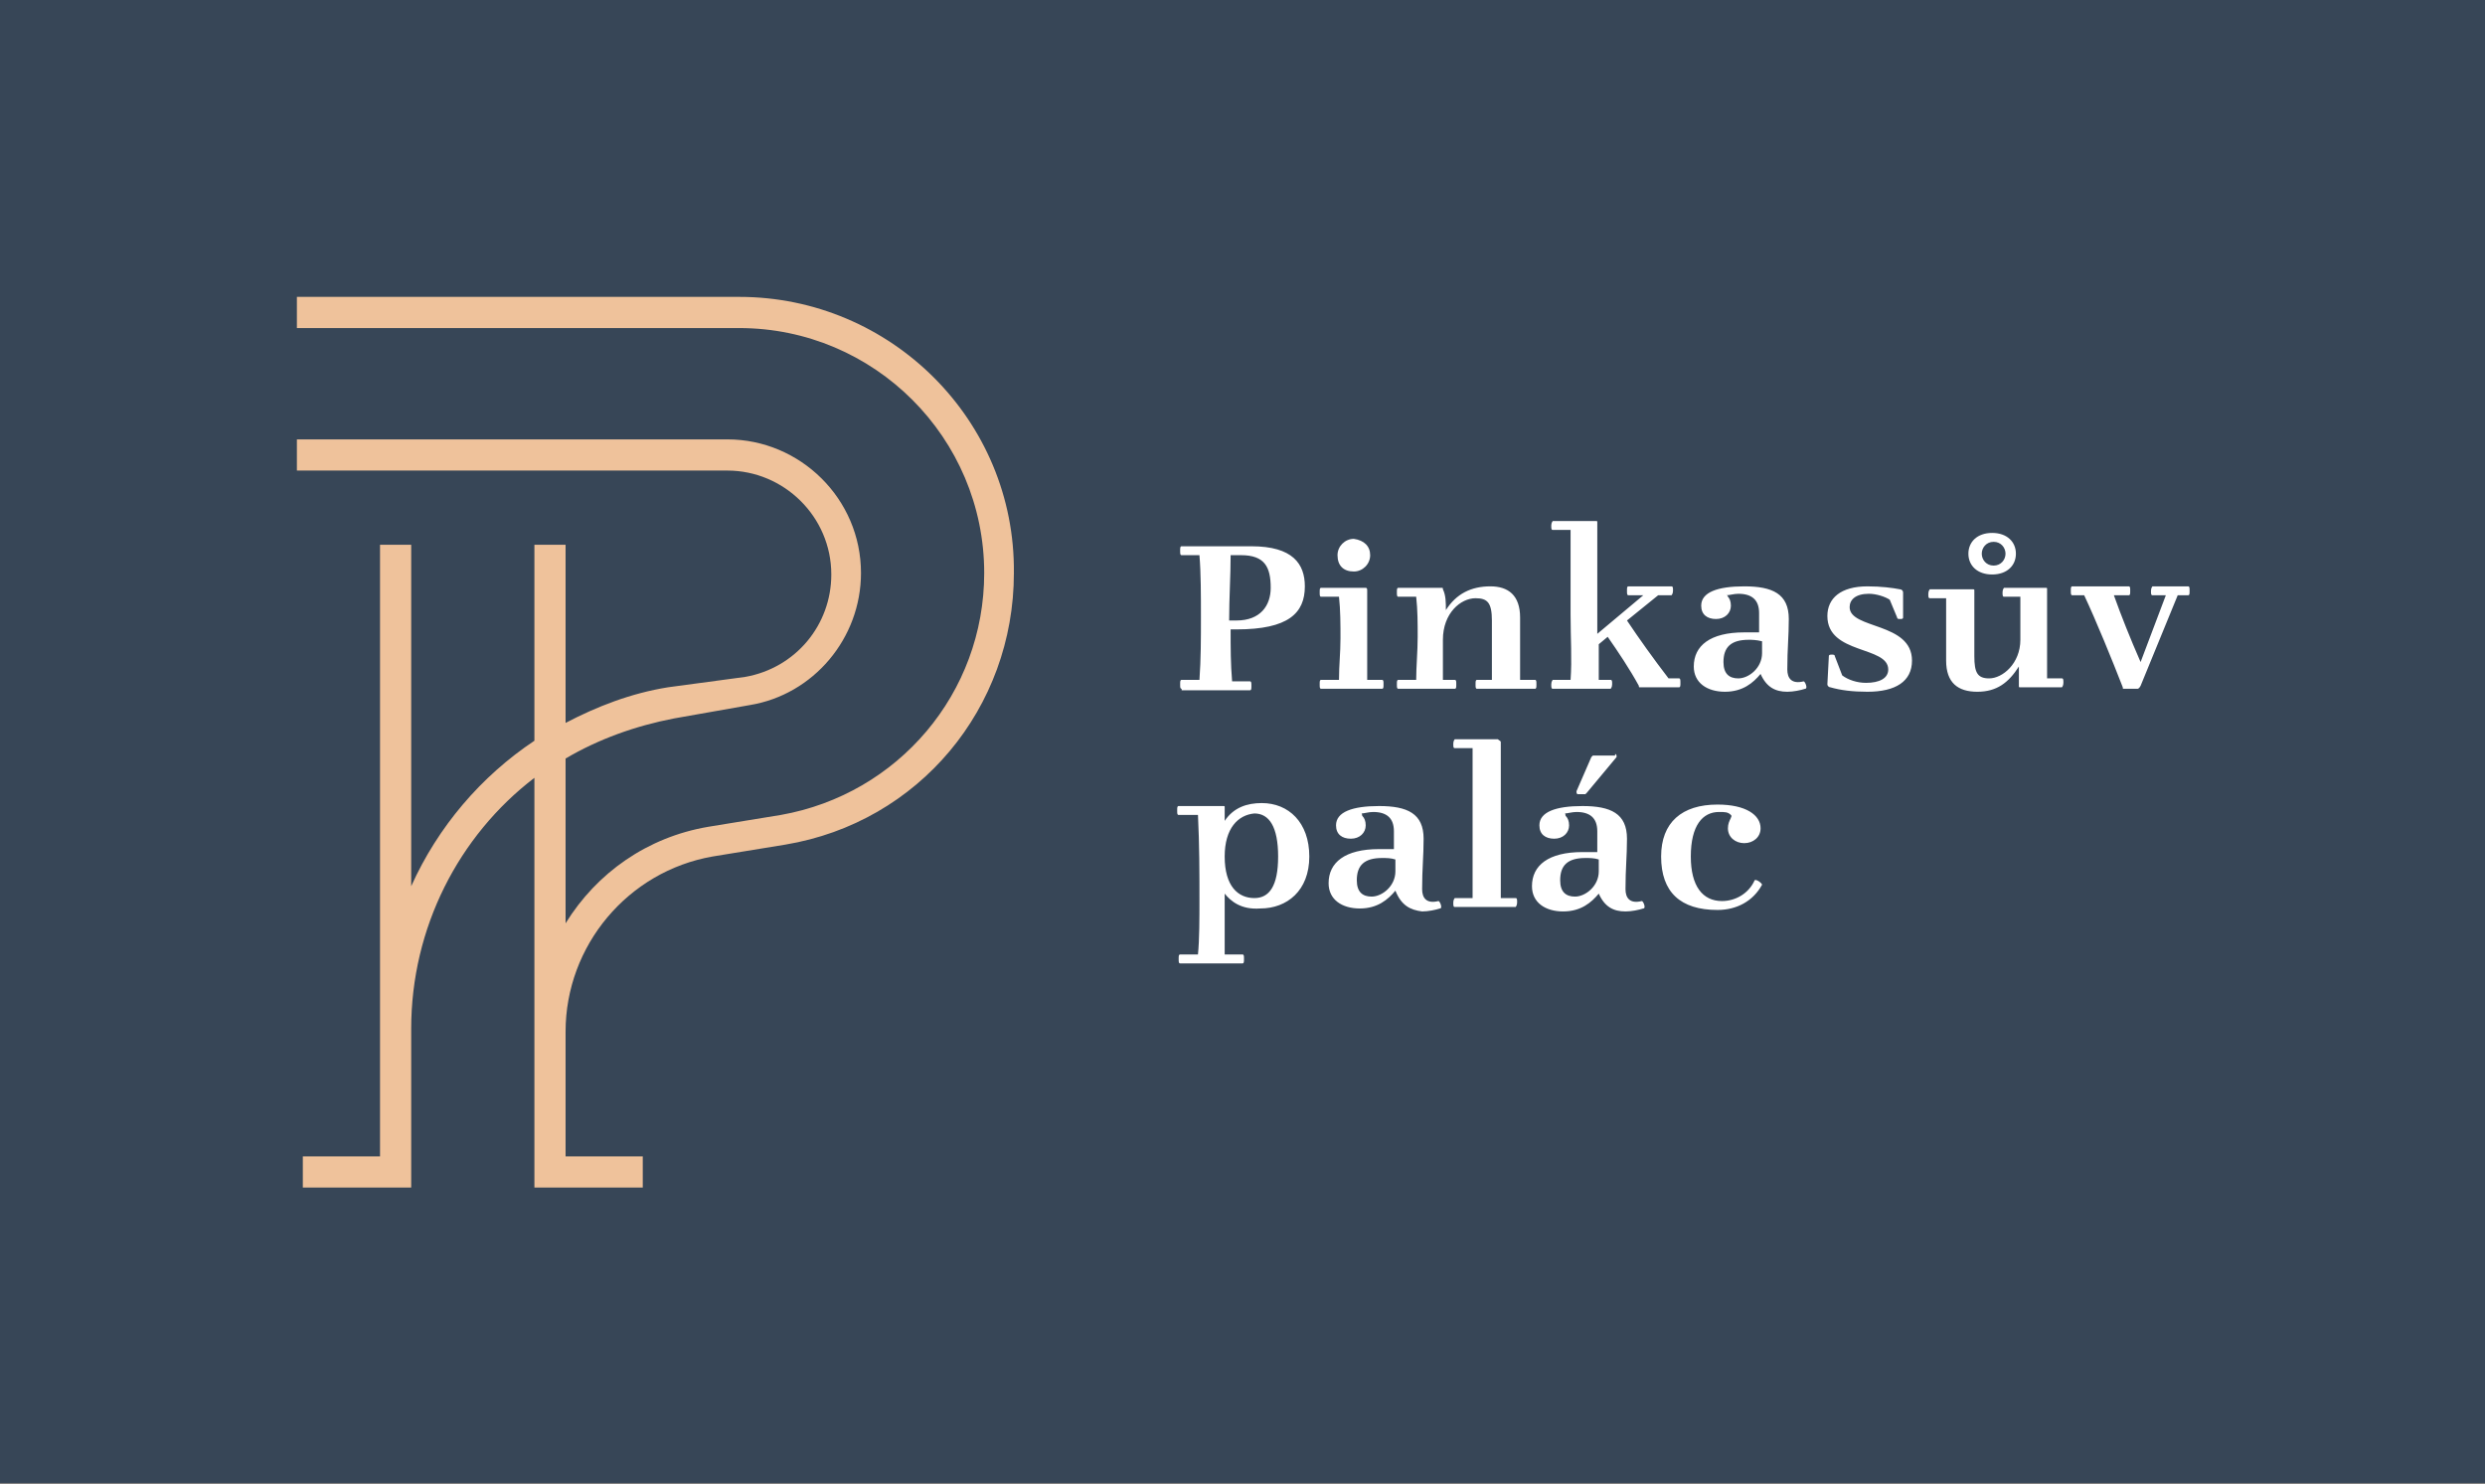 <svg xmlns="http://www.w3.org/2000/svg" viewBox="0 0 167.4 100"><rect x="0" y="0" width="167.4" height="100" fill="#808080" stroke="none"/><path fill="#374657" d="M0-.1h167.4v100H0z"/><path d="M79.6 46.4c-.1 0-.1-.1-.1-.3 0-.2 0-.3.1-.3h1.2c.1-1.4.1-2.8.1-4.2 0-1.5 0-3-.1-4.2h-1.2c-.1 0-.1-.1-.1-.3 0-.2 0-.3.1-.3h4.7c2.8 0 3.6 1.2 3.6 2.7 0 1.8-1.1 2.9-4.6 2.9h-.4c0 1.3 0 2.3.1 3.5h1.2c.1 0 .1.1.1.3 0 .2 0 .3-.1.3h-4.6zm3.7-4.6c1.6 0 2.3-1 2.3-2.2 0-1.4-.4-2.2-2-2.2h-.7c0 1.4-.1 2.9-.1 4.4h.5zm8.8-2v6h1c.1 0 .1.1.1.3 0 .2 0 .3-.1.3H89c-.1 0-.1-.1-.1-.3 0-.2 0-.3.1-.3h1.2c0-1 .1-1.8.1-2.8 0-.9 0-1.9-.1-2.8H89c-.1 0-.1-.1-.1-.3 0-.2 0-.3.1-.3h3c.1 0 .1.1.1.2m.2-2.4c0 .6-.5 1.1-1.1 1.1-.7 0-1.1-.4-1.1-1.1 0-.6.5-1.1 1.1-1.1.7.1 1.1.5 1.1 1.1m5.1 3.7c.7-1.1 1.7-1.6 3-1.6 1.2 0 2 .6 2 2.1v4.2h1c.1 0 .1.1.1.3 0 .2 0 .3-.1.3h-3.9c-.1 0-.1-.1-.1-.3 0-.2 0-.3.1-.3h1v-4c0-1.2-.3-1.5-1.1-1.5-1 0-2.2 1-2.2 2.8v2.7h.8c.1 0 .1.1.1.3 0 .2 0 .3-.1.3h-3.8c-.1 0-.1-.1-.1-.3 0-.2 0-.3.1-.3h1.2c0-.9.1-1.9.1-2.9 0-.9 0-1.8-.1-2.7h-1.2c-.1 0-.1-.1-.1-.3 0-.2 0-.3.1-.3h2.9c.1 0 .1 0 .1.1.2.4.2.9.2 1.4zm10.3 2.3v2.4h.8c.1 0 .1.1.1.3 0 .2-.1.3-.1.3h-3.9c-.1 0-.1-.1-.1-.3 0-.2.1-.3.1-.3h1.2c.1-1.4 0-2.8 0-4.4v-5.7h-1.2c-.1 0-.1-.1-.1-.3 0-.2.1-.3.1-.3h2.9c.1 0 .1 0 .1.1v7.5l3.1-2.6h-1c-.1 0-.1-.1-.1-.3 0-.2 0-.3.1-.3h2.9c.1 0 .1.1.1.3 0 .2-.1.3-.1.3h-.9l-2.1 1.7c.8 1.2 1.8 2.6 2.8 3.9h.7c.1 0 .1.1.1.3 0 .2 0 .3-.1.3h-2.6c-.1 0-.1 0-.1-.1-.6-1.1-1.4-2.3-2.1-3.3l-.6.5zm8.7-3.2c.1.1.2.3.2.6 0 .5-.4.9-1 .9s-1-.3-1-.9c0-.9 1.1-1.3 2.9-1.3 1.9 0 3 .5 3 2.2 0 1.2-.1 2-.1 3.4 0 .6.3 1 1.1.8.1 0 .3.5.1.5-.3.1-.8.2-1.2.2-.8 0-1.4-.3-1.8-1.2-.5.6-1.2 1.2-2.4 1.2s-2.1-.6-2.1-1.7c0-1.4 1.1-2.3 3.4-2.3h1v-1.3c0-.9-.5-1.3-1.4-1.3-.3 0-.6.1-.8.1.1 0 .1.1.1.1m1.4 2.9c-1.2 0-1.7.5-1.7 1.5 0 .8.4 1.1 1 1.1.7 0 1.6-.7 1.6-1.7v-.8c-.4-.1-.7-.1-.9-.1m10.2-3.4c.1 0 .2.1.2.2v1.7c0 .1-.1.1-.2.1s-.2 0-.2-.1l-.5-1.2c-.3-.2-.9-.4-1.4-.4-.9 0-1.3.4-1.3.9 0 1.5 4.2 1 4.2 3.6 0 1.4-1.1 2.1-3 2.1-1 0-1.8-.1-2.5-.3-.1 0-.2-.1-.2-.2l.1-1.9c0-.1.1-.1.2-.1s.2 0 .2.1l.5 1.3c.4.3 1 .5 1.6.5.9 0 1.5-.3 1.5-.9 0-1.6-4.1-1-4.1-3.6 0-1.2.9-2 2.7-2 .9 0 1.7.1 2.2.2m8 5.2c-.7 1.1-1.5 1.7-2.8 1.7-1.3 0-2.1-.6-2.1-2.1v-4.2H130c-.1 0-.1-.1-.1-.3 0-.2.1-.3.1-.3h2.9c.1 0 .1 0 .1.1v4.4c0 1.1.2 1.5 1 1.5.9 0 2.1-1 2.1-2.6v-2.9H135c-.1 0-.1-.1-.1-.3 0-.2.1-.3.1-.3h2.8c.1 0 .1 0 .1.1v6h1c.1 0 .1.1.1.3 0 .2-.1.3-.1.3h-2.8c-.1 0-.1 0-.1-.1v-1.3zm-.2-7.6c0 .8-.6 1.4-1.6 1.4s-1.6-.6-1.6-1.4c0-.8.6-1.4 1.6-1.4s1.6.6 1.6 1.4m-2.3 0c0 .4.3.8.8.8s.8-.4.8-.8-.3-.8-.8-.8-.8.4-.8.8m10.5 9.1h-.9c-.1 0-.1 0-.1-.1-.7-1.8-1.8-4.5-2.6-6.2h-.8c-.1 0-.1-.1-.1-.3 0-.2 0-.3.1-.3h3.8c.1 0 .1.1.1.3 0 .2 0 .3-.1.3h-1c.5 1.4 1.1 2.9 1.8 4.5l1.7-4.5h-.9c-.1 0-.1-.1-.1-.3 0-.2.1-.3.1-.3h2.4c.1 0 .1.1.1.3 0 .2 0 .3-.1.3h-.7l-2.5 6.1c-.1.2-.2.2-.2.2M82.5 60.2v4.1h1.2c.1 0 .1.1.1.3 0 .2 0 .3-.1.3h-4.2c-.1 0-.1-.1-.1-.3 0-.2 0-.3.1-.3h1.2c.1-1 .1-2.4.1-3.8 0-1.6 0-3.6-.1-5.6h-1.3c-.1 0-.1-.1-.1-.3 0-.2 0-.3.1-.3h3c.1 0 .1 0 .1.1v.9c.6-.9 1.5-1.2 2.5-1.2 1.8 0 3.2 1.3 3.2 3.6s-1.5 3.5-3.3 3.5c-1.3.1-2-.5-2.4-1zm0-2.5c0 2 .9 2.8 2 2.8 1 0 1.6-.8 1.6-2.8 0-2-.6-2.9-1.6-2.9-1.1.1-2 1-2 2.9m9.3-2.7c.1.1.2.3.2.6 0 .5-.4.9-1 .9s-1-.3-1-.9c0-.9 1.1-1.3 2.9-1.3 1.9 0 3 .5 3 2.2 0 1.2-.1 2-.1 3.4 0 .6.3 1 1.1.8.1 0 .3.5.1.5-.3.1-.8.2-1.2.2-.8-.1-1.4-.4-1.8-1.4-.5.6-1.2 1.2-2.4 1.2s-2.1-.6-2.1-1.7c0-1.4 1.1-2.3 3.4-2.3h1V56c0-.9-.5-1.3-1.4-1.3-.3 0-.6.1-.8.1.1 0 0 .1.1.2m1.3 2.8c-1.2 0-1.7.5-1.7 1.5 0 .8.4 1.1 1 1.1.7 0 1.6-.7 1.6-1.7v-.8c-.3-.1-.6-.1-.9-.1m8-7.8v10.5h1c.1 0 .1.1.1.3 0 .2-.1.3-.1.3H98c-.1 0-.1-.1-.1-.3 0-.2.1-.3.1-.3h1.2V50.4H98c-.1 0-.1-.1-.1-.3 0-.2.1-.3.1-.3h2.9c.1.1.2.1.2.2m4.4 5c.1.1.2.3.2.6 0 .5-.4.9-1 .9s-1-.3-1-.9c0-.9 1.1-1.3 2.9-1.3 1.9 0 3 .5 3 2.2 0 1.2-.1 2-.1 3.4 0 .6.3 1 1.1.8.1 0 .3.5.1.5-.3.1-.8.2-1.2.2-.8 0-1.4-.3-1.8-1.2-.5.6-1.2 1.2-2.4 1.2s-2.1-.6-2.1-1.7c0-1.4 1.1-2.3 3.4-2.3h1V56c0-.9-.5-1.3-1.4-1.3-.3 0-.6.1-.8.1.1 0 0 .1.1.2m1.3 2.8c-1.2 0-1.7.5-1.7 1.5 0 .8.4 1.1 1 1.1.7 0 1.6-.7 1.6-1.7v-.8c-.3-.1-.6-.1-.9-.1m2-7c.1 0 .1.1.1.2l-2 2.4-.1.1h-.5c-.1 0-.1-.1-.1-.2l1-2.3.1-.1h1.5zm9.8 5c0 .6-.5 1-1.1 1-.6 0-1.1-.4-1.1-1 0-.3.1-.5.2-.7 0-.1.1-.1 0-.2-.2-.2-.4-.2-.8-.2-1.1 0-1.9.9-1.9 3 0 2 .8 3 2.1 3 .9 0 1.8-.5 2.2-1.4.1-.1.5.2.5.3-.6 1.1-1.7 1.7-3 1.7-2.5 0-3.8-1.2-3.8-3.6 0-2.3 1.4-3.5 3.8-3.5 1.9 0 2.9.7 2.9 1.6" fill="#fff"/><path d="M49.8 20H20v2.1h29.8c9.1 0 16.5 7.4 16.5 16.5 0 8.1-5.8 14.9-13.7 16.3l-4.9.8c-4.1.7-7.5 3.1-9.6 6.5V51.1c2.2-1.3 4.7-2.2 7.3-2.7l5.1-.9c4.3-.7 7.5-4.5 7.5-8.9 0-5-4.1-9-9-9H20v2.1h29c3.8 0 7 3.1 7 7 0 3.4-2.4 6.3-5.8 6.9l-5.2.7c-2.5.4-4.8 1.3-6.9 2.4v-12H36v13.2c-3.6 2.4-6.5 5.8-8.3 9.8v-23h-2.1v41.2h-5.2V80h7.3V69.3c0-6.8 3.2-13 8.3-16.9V80h7.3v-2.1h-5.2v-8.4c0-5.8 4.2-10.8 9.9-11.8l4.9-.8c9-1.5 15.4-9.2 15.4-18.3C68.4 28.3 60 20 49.8 20" fill="#efc29b"/></svg>
